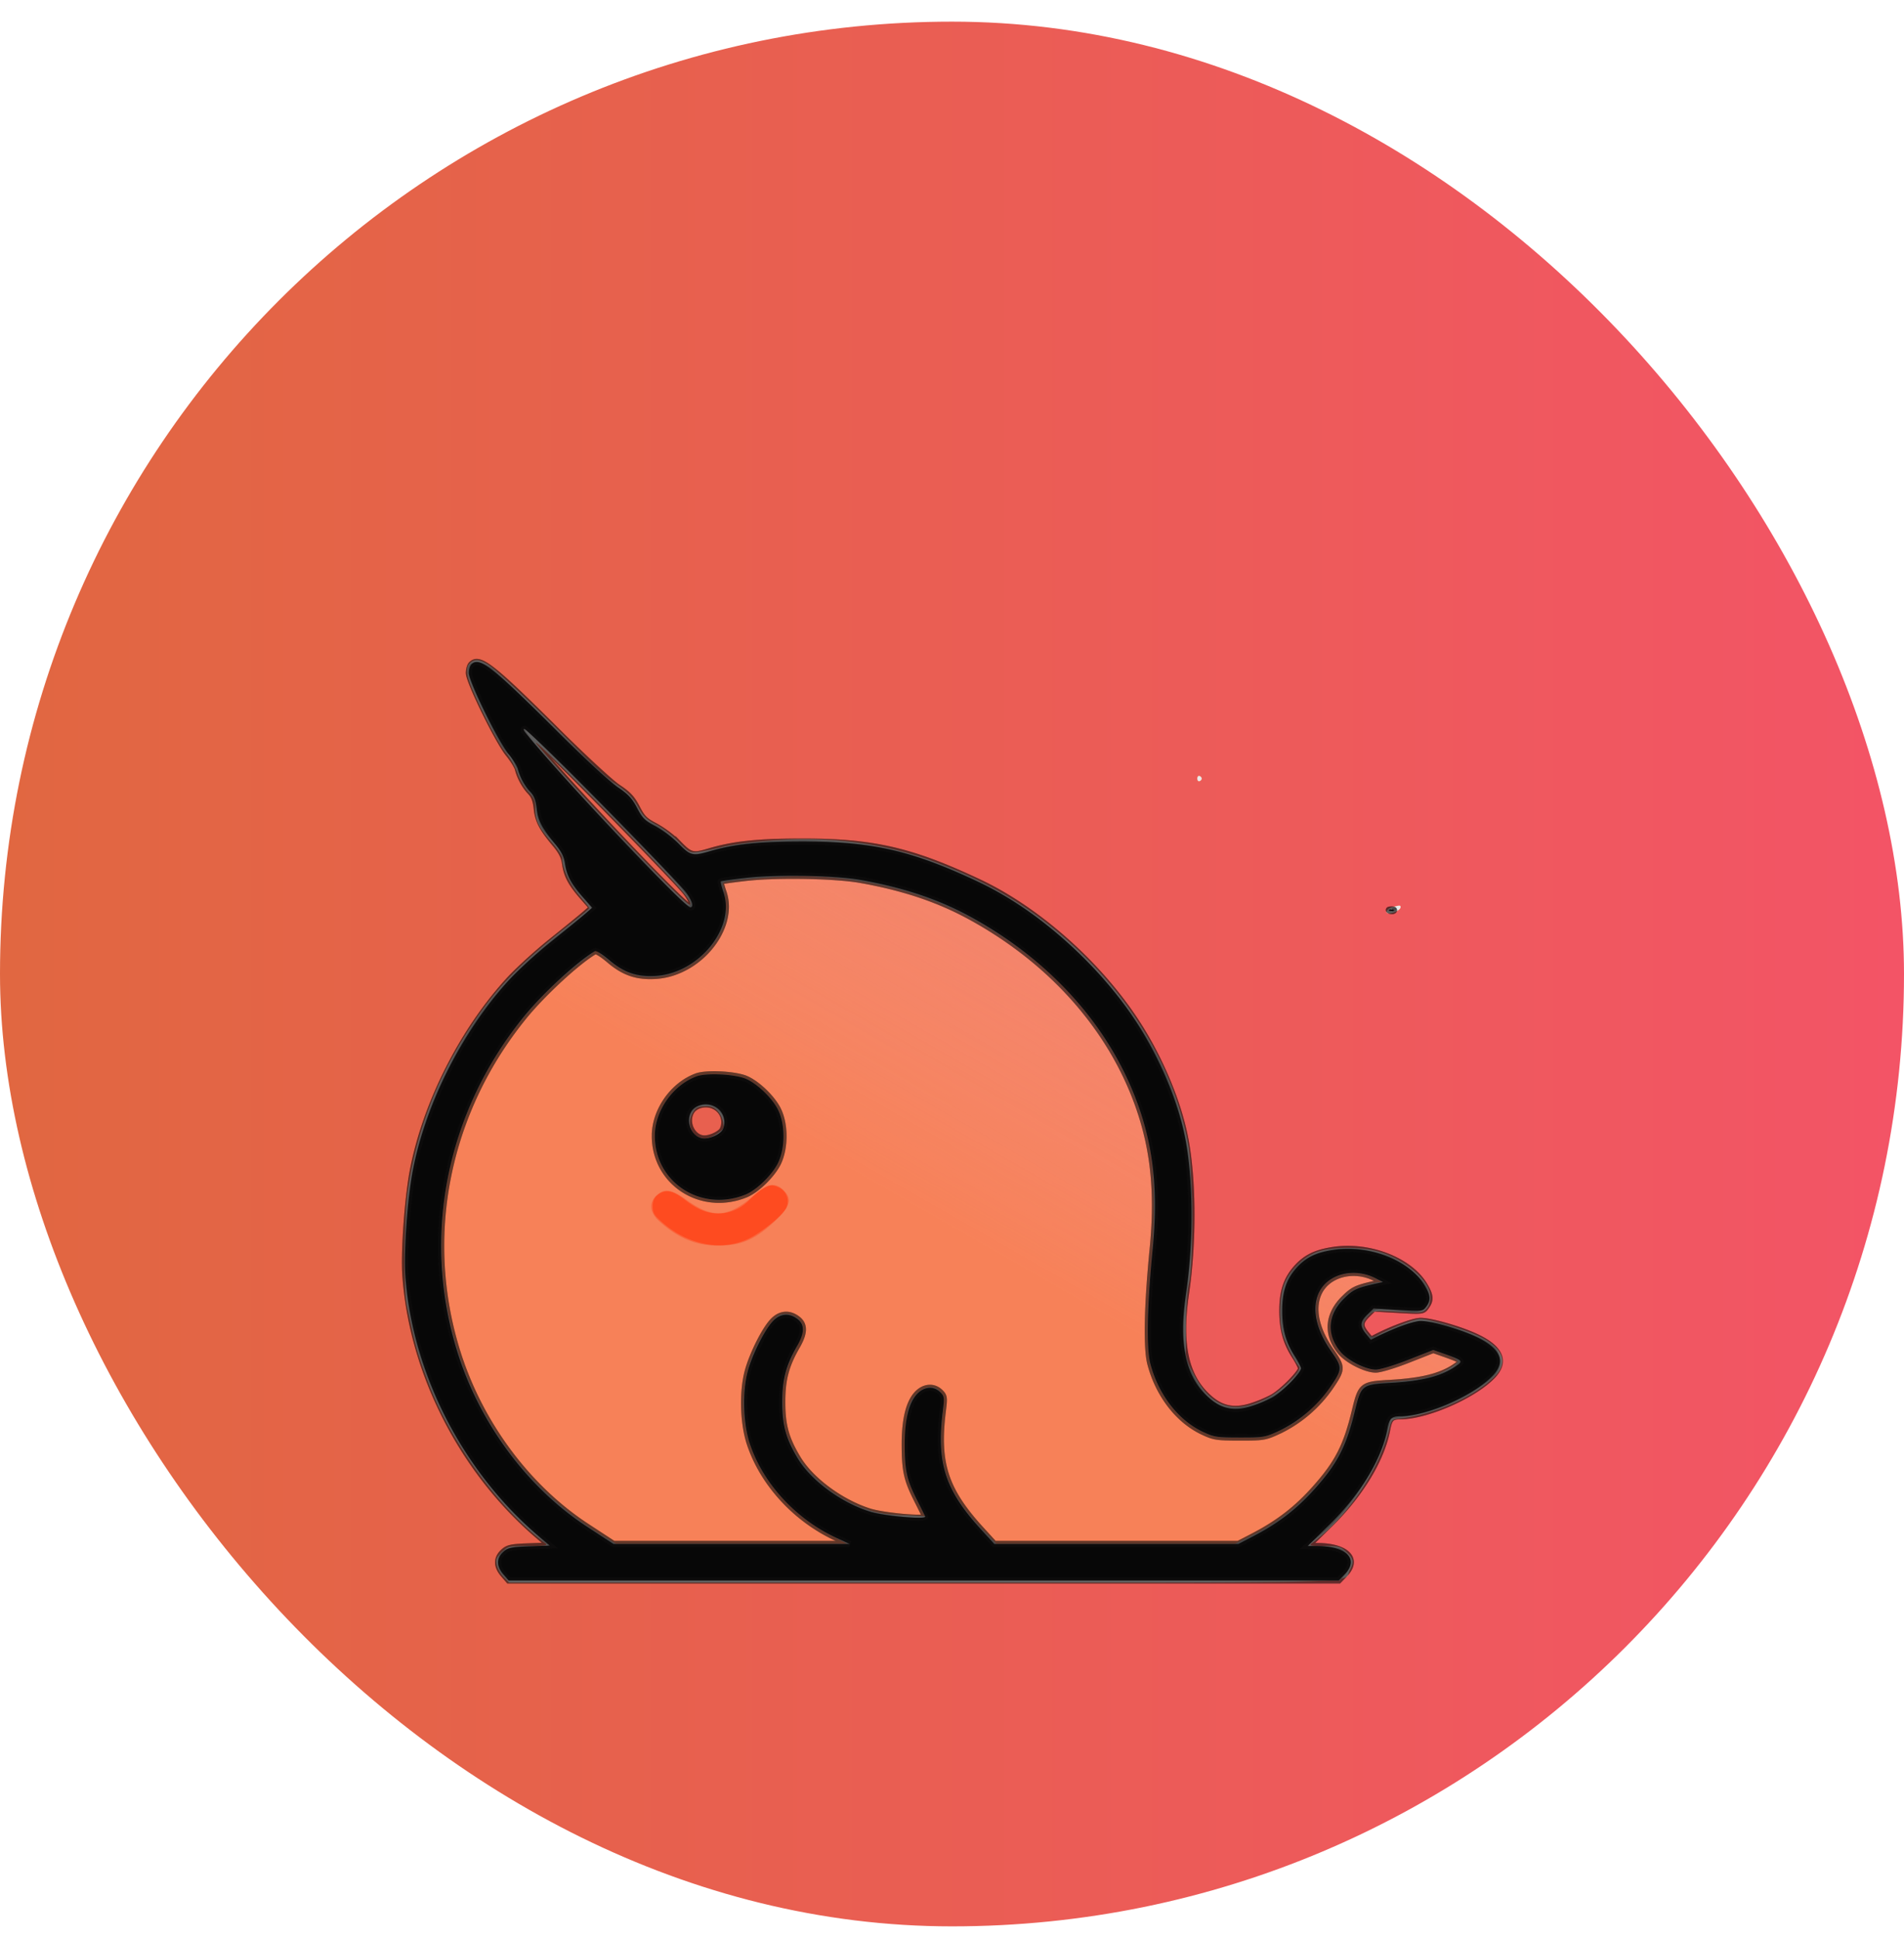 <svg fill="none" height="56" width="55" xmlns="http://www.w3.org/2000/svg"><rect rx="27.5" fill="url(#a)" y=".625" height="55" width="55"></rect><g filter="url(#b)"><path clip-rule="evenodd" d="M13.573 15.155c-.075.074-.092.16-.067.337.045.325.84 1.933 1.116 2.258.123.145.271.405.33.579.059.173.198.414.31.534.168.183.202.264.202.493 0 .334.106.549.486.98.161.183.293.382.293.443 0 .29.202.738.482 1.067.163.192.297.362.297.378 0 .016-.276.246-.614.511-1.393 1.095-2.055 1.778-2.78 2.87-.995 1.495-1.605 3.077-1.846 4.79-.11.782-.129 2.814-.03 3.291.24 1.163.305 1.396.613 2.215.657 1.752 2.042 3.656 3.393 4.667.077.058-.018.072-.494.073-.575.002-.593.006-.771.18-.152.15-.176.209-.144.364.02.102.11.26.198.35l.16.162H26.67c13.173 0 12.118.03 12.32-.352.13-.245.112-.341-.097-.532-.171-.156-.222-.17-.644-.172-.4-.001-.444-.012-.35-.081 1.033-.766 1.945-2.11 2.227-3.283.063-.263.089-.295.246-.31.973-.088 2.16-.597 2.77-1.186.482-.466.262-.925-.615-1.282-.48-.195-1.273-.413-1.5-.413-.157 0-.698.2-1.157.428l-.259.128-.116-.138c-.157-.187-.146-.336.038-.515.153-.15.157-.15.854-.109.672.04.706.036.82-.086a.486.486 0 0 0 .112-.357c-.012-.45-.71-1.06-1.467-1.286-.536-.16-1.372-.157-1.817.006-.423.155-.834.585-.963 1.008-.112.37-.116 1.04-.007 1.389.074.239.335.753.463.912.083.104-.5.687-.892.891-1.001.521-1.666.3-2.18-.726l-.202-.404.001-.878c0-.551.034-1.03.09-1.288.139-.64.125-3.2-.022-4.01-.382-2.1-1.578-4.158-3.36-5.782-1.15-1.047-2.327-1.761-3.872-2.35-1.463-.558-3.014-.772-4.735-.654-.577.039-1.189.117-1.469.187-.263.066-.59.133-.726.149-.234.027-.26.013-.555-.29-.17-.176-.462-.4-.65-.498-.282-.149-.372-.236-.529-.52-.147-.266-.282-.407-.603-.63a5.415 5.415 0 0 1-.623-.499c-1.666-1.695-2.841-2.818-3.134-2.992-.236-.14-.363-.145-.495-.017Zm5.118 5.48c1.07 1.12 1.318 1.419 1.24 1.494-.076.074-3.345-3.353-4.4-4.613-.404-.482 1.757 1.65 3.16 3.119Zm15.894-2.153c0 .054.029.088.064.076.036-.011.065-.045.065-.076 0-.03-.03-.065-.065-.077-.035-.011-.064.023-.064.077Zm5.639 3.71c-.17.047-.24.183-.096.183.132 0 .331-.107.331-.177 0-.063-.023-.063-.235-.005Zm-19.492 5.886c.209.216.28.617-.075.706-.136.194-.33.118-.488.044-.26-.121-.3-.43-.184-.649.104-.195.167-.23.428-.236a.417.417 0 0 1 .32.135Z" fill-rule="evenodd" fill="url(#c)"></path><path clip-rule="evenodd" d="M13.573 15.155c-.075.074-.092.16-.067.337.045.325.84 1.933 1.116 2.258.123.145.271.405.33.579.059.173.198.414.31.534.168.183.202.264.202.493 0 .334.106.549.486.98.161.183.293.382.293.443 0 .29.202.738.482 1.067.163.192.297.362.297.378 0 .016-.276.246-.614.511-1.393 1.095-2.055 1.778-2.78 2.87-.995 1.495-1.605 3.077-1.846 4.79-.11.782-.129 2.814-.03 3.291.24 1.163.305 1.396.613 2.215.657 1.752 2.042 3.656 3.393 4.667.077.058-.018.072-.494.073-.575.002-.593.006-.771.18-.152.15-.176.209-.144.364.02.102.11.26.198.35l.16.162H26.67c13.173 0 12.118.03 12.32-.352.13-.245.112-.341-.097-.532-.171-.156-.222-.17-.644-.172-.4-.001-.444-.012-.35-.081 1.033-.766 1.945-2.11 2.227-3.283.063-.263.089-.295.246-.31.973-.088 2.16-.597 2.77-1.186.482-.466.262-.925-.615-1.282-.48-.195-1.273-.413-1.5-.413-.157 0-.698.2-1.157.428l-.259.128-.116-.138c-.157-.187-.146-.336.038-.515.153-.15.157-.15.854-.109.672.04.706.036.82-.086a.486.486 0 0 0 .112-.357c-.012-.45-.71-1.06-1.467-1.286-.536-.16-1.372-.157-1.817.006-.423.155-.834.585-.963 1.008-.112.37-.116 1.04-.007 1.389.074.239.335.753.463.912.083.104-.5.687-.892.891-1.001.521-1.666.3-2.18-.726l-.202-.404.001-.878c0-.551.034-1.03.09-1.288.139-.64.125-3.2-.023-4.01-.38-2.1-1.577-4.158-3.36-5.782-1.149-1.047-2.326-1.761-3.87-2.35-1.464-.558-3.015-.772-4.736-.654-.577.039-1.189.117-1.469.187-.263.066-.59.133-.726.149-.234.027-.26.013-.555-.29-.17-.176-.462-.4-.65-.498-.282-.149-.372-.236-.529-.52-.147-.266-.282-.407-.603-.63a5.415 5.415 0 0 1-.623-.499c-1.666-1.695-2.841-2.818-3.134-2.992-.236-.14-.363-.145-.495-.017Zm5.118 5.48c1.07 1.12 1.318 1.419 1.24 1.494-.076.074-3.345-3.353-4.4-4.613-.404-.482 1.757 1.65 3.16 3.119Zm15.894-2.153c0 .054.029.088.064.076.036-.011.065-.045.065-.076 0-.03-.03-.065-.065-.077-.035-.011-.064.023-.064.077Zm-9.71 2.961c1.8.289 3.39 1.002 4.923 2.21 1.773 1.397 3.07 3.51 3.439 5.602.13.742.132 2.101.005 3.455-.121 1.28-.122 2.244-.004 2.695.224.858.8 1.603 1.497 1.934.336.16.407.171 1.079.171.708 0 .726-.003 1.19-.22.355-.164.58-.325.906-.643.419-.41.81-.97.81-1.162 0-.051-.112-.262-.25-.468-.423-.63-.544-1.103-.407-1.584.172-.607 1.015-.866 1.677-.517.176.093.188.111.077.113a1.999 1.999 0 0 0-.42.097c-.926.303-1.245 1.233-.66 1.927.217.256.702.495 1.009.496.12 0 .535-.125.935-.283l.72-.283.353.122c.218.076.354.156.354.21 0 .05-.173.171-.399.28-.399.193-.564.223-1.866.338-.497.044-.539.093-.734.864-.273 1.078-.63 1.694-1.437 2.475-.483.47-.941.79-1.572 1.1l-.433.213h-6.881l-.39-.403c-1.066-1.104-1.339-1.902-1.162-3.403.046-.393.04-.454-.065-.58-.261-.315-.753-.077-.92.445-.103.323-.14 1.521-.06 1.903.038.177.174.527.303.777l.234.456-.64-.028c-.487-.02-.75-.065-1.09-.182-.895-.308-1.738-1.025-2.123-1.808-.194-.393-.225-.52-.256-1.023-.044-.735.038-1.155.34-1.731.131-.252.24-.535.24-.63 0-.307-.397-.53-.703-.393-.184.082-.634.793-.787 1.242-.497 1.456-.155 2.933.943 4.08.447.468.826.751 1.412 1.055l.423.22-3.34.001-3.341.002-.405-.242a9.724 9.724 0 0 1-2.665-2.395c-2.044-2.703-2.553-6.389-1.326-9.6.7-1.83 1.847-3.394 3.332-4.541l.476-.368.337.268c.472.376.79.5 1.274.5.768 0 1.607-.543 1.98-1.283.173-.343.184-.405.154-.797a3.911 3.911 0 0 0-.073-.549c-.038-.12-.011-.127.64-.191 1.338-.132 2.27-.116 3.348.056Zm15.349.75c-.17.046-.24.182-.096.182.132 0 .331-.107.331-.177 0-.063-.023-.063-.235-.005Zm-20.1 4.888c-.68.248-1.201.986-1.207 1.706-.01 1.356 1.337 2.23 2.625 1.704.324-.133.784-.587.942-.93.206-.45.197-1.128-.022-1.542-.191-.361-.665-.791-.982-.892-.368-.116-1.096-.141-1.356-.046Zm.596.989c.14.15.215.4.161.539-.047.12-.333.266-.523.266-.339 0-.536-.386-.364-.712.095-.179.162-.214.42-.22a.398.398 0 0 1 .306.127Zm1.056 2.452c-.746.643-1.188.672-1.946.127-.43-.309-.635-.341-.86-.134-.226.206-.204.49.054.73.587.54 1.168.762 1.892.72.57-.031.952-.217 1.486-.722.433-.408.488-.623.227-.878-.236-.23-.45-.192-.853.157Z" fill-rule="evenodd" fill="#FB653C"></path><path clip-rule="evenodd" d="M13.573 15.155c-.075.074-.092.16-.067.337.045.325.84 1.933 1.116 2.258.123.145.271.405.33.579.059.173.198.414.31.534.168.183.202.264.202.493 0 .334.106.549.486.98.161.183.293.382.293.443 0 .29.202.738.482 1.067.163.192.297.362.297.378 0 .016-.276.246-.614.511-1.393 1.095-2.055 1.778-2.78 2.87-.995 1.495-1.605 3.077-1.846 4.79-.11.782-.129 2.814-.03 3.291.24 1.163.305 1.396.613 2.215.657 1.752 2.042 3.656 3.393 4.667.077.058-.018.072-.494.073-.575.002-.593.006-.771.18-.152.15-.176.209-.144.364.02.102.11.26.198.35l.16.162H26.67c13.173 0 12.118.03 12.32-.352.13-.245.112-.341-.097-.532-.171-.156-.222-.17-.644-.172-.4-.001-.444-.012-.35-.081 1.033-.766 1.945-2.11 2.227-3.283.063-.263.089-.295.246-.31.973-.088 2.16-.597 2.77-1.186.482-.466.262-.925-.615-1.282-.48-.195-1.273-.413-1.5-.413-.157 0-.698.2-1.157.428l-.259.128-.116-.138c-.157-.187-.146-.336.038-.515.153-.15.157-.15.854-.109.672.04.706.036.82-.086a.486.486 0 0 0 .112-.357c-.012-.45-.71-1.06-1.467-1.286-.536-.16-1.372-.157-1.817.006-.423.155-.834.585-.963 1.008-.112.37-.116 1.04-.007 1.389.074.239.335.753.463.912.083.104-.5.687-.892.891-1.001.521-1.666.3-2.18-.726l-.202-.404.001-.878c0-.551.034-1.03.09-1.288.139-.64.125-3.2-.022-4.01-.382-2.1-1.578-4.158-3.36-5.782-1.15-1.047-2.327-1.761-3.872-2.35-1.463-.558-3.014-.772-4.735-.654-.577.039-1.189.117-1.469.187-.263.066-.59.133-.726.149-.234.027-.26.013-.555-.29-.17-.176-.462-.4-.65-.498-.282-.149-.372-.236-.529-.52-.147-.266-.282-.407-.603-.63a5.415 5.415 0 0 1-.623-.499c-1.666-1.695-2.841-2.818-3.134-2.992-.236-.14-.363-.145-.495-.017Zm5.118 5.48c1.07 1.12 1.318 1.419 1.24 1.494-.076.074-3.345-3.353-4.4-4.613-.404-.482 1.757 1.65 3.16 3.119Zm15.894-2.153c0 .054.029.088.064.076.036-.011.065-.045.065-.076 0-.03-.03-.065-.065-.077-.035-.011-.064.023-.064.077Zm-9.71 2.961c1.8.289 3.39 1.002 4.923 2.21 1.773 1.397 3.07 3.51 3.439 5.602.13.742.132 2.101.005 3.455-.121 1.28-.122 2.244-.004 2.695.224.858.8 1.603 1.497 1.934.336.16.407.171 1.079.171.708 0 .726-.003 1.19-.22.355-.164.58-.325.906-.643.419-.41.81-.97.81-1.162 0-.051-.112-.262-.25-.468-.423-.63-.544-1.103-.407-1.584.172-.607 1.015-.866 1.677-.517.176.093.188.111.077.113a1.999 1.999 0 0 0-.42.097c-.926.303-1.245 1.233-.66 1.927.217.256.702.495 1.009.496.12 0 .535-.125.935-.283l.72-.283.353.122c.218.076.354.156.354.21 0 .05-.173.171-.399.28-.399.193-.564.223-1.866.338-.497.044-.539.093-.734.864-.273 1.078-.63 1.694-1.437 2.475-.483.47-.941.79-1.572 1.1l-.433.213h-6.881l-.39-.403c-1.066-1.104-1.339-1.902-1.162-3.403.046-.393.04-.454-.065-.58-.261-.315-.753-.077-.92.445-.103.323-.14 1.521-.06 1.903.038.177.174.527.303.777l.234.456-.64-.028c-.487-.02-.75-.065-1.09-.182-.895-.308-1.738-1.025-2.123-1.808-.194-.393-.225-.52-.256-1.023-.044-.735.038-1.155.34-1.731.131-.252.24-.535.24-.63 0-.307-.397-.53-.703-.393-.184.082-.634.793-.787 1.242-.497 1.456-.155 2.933.943 4.08.447.468.826.751 1.412 1.055l.423.22-3.34.001-3.341.002-.405-.242a9.724 9.724 0 0 1-2.665-2.395c-2.044-2.703-2.553-6.389-1.326-9.6.7-1.83 1.847-3.394 3.332-4.541l.476-.368.337.268c.472.376.79.5 1.274.5.768 0 1.607-.543 1.98-1.283.173-.343.184-.405.154-.797a3.911 3.911 0 0 0-.073-.549c-.038-.12-.011-.127.64-.191 1.338-.132 2.27-.116 3.348.056Zm15.349.75c-.17.046-.24.182-.096.182.132 0 .331-.107.331-.177 0-.063-.023-.063-.235-.005Zm-20.1 4.888c-.68.248-1.201.986-1.207 1.706-.01 1.356 1.337 2.23 2.625 1.704.324-.133.784-.587.942-.93.206-.45.197-1.128-.022-1.542-.191-.361-.665-.791-.982-.892-.368-.116-1.096-.141-1.356-.046Zm.596.989c.14.15.215.4.161.539-.047.12-.333.266-.523.266-.339 0-.536-.386-.364-.712.095-.179.162-.214.42-.22a.398.398 0 0 1 .306.127Zm1.307 2.261c-.099.06-.26.195-.36.298a1.26 1.26 0 0 1-.898.412c-.347 0-.62-.112-1.003-.41-.337-.261-.554-.297-.771-.125-.1.08-.139.17-.139.332 0 .193.04.256.297.479.805.694 1.865.839 2.638.36.45-.279.848-.63.928-.817a.443.443 0 0 0-.22-.572c-.2-.09-.262-.084-.472.043Z" fill-rule="evenodd" fill="#FE4B20"></path><path clip-rule="evenodd" d="M13.573 15.155c-.075.074-.092.16-.067.337.045.325.84 1.933 1.116 2.258.123.145.271.405.33.579.059.173.198.414.31.534.168.183.202.264.202.493 0 .334.106.549.486.98.161.183.293.382.293.443 0 .29.202.738.482 1.067.163.192.297.362.297.378 0 .016-.276.246-.614.511-1.393 1.095-2.055 1.778-2.78 2.87-.995 1.495-1.605 3.077-1.846 4.79-.11.782-.129 2.814-.03 3.291.24 1.163.305 1.396.613 2.215.657 1.752 2.042 3.656 3.393 4.667.077.058-.018.072-.494.073-.575.002-.593.006-.771.18-.152.15-.176.209-.144.364.02.102.11.26.198.35l.16.162H26.67c13.173 0 12.118.03 12.32-.352.13-.245.112-.341-.097-.532-.171-.156-.222-.17-.644-.172-.4-.001-.444-.012-.35-.081 1.033-.766 1.945-2.11 2.227-3.283.063-.263.089-.295.246-.31.973-.088 2.16-.597 2.77-1.186.482-.466.262-.925-.615-1.282-.48-.195-1.273-.413-1.5-.413-.157 0-.698.2-1.157.428l-.259.128-.116-.138c-.157-.187-.146-.336.038-.515.153-.15.157-.15.854-.109.672.04.706.036.82-.086a.486.486 0 0 0 .112-.357c-.012-.45-.71-1.06-1.467-1.286-.536-.16-1.372-.157-1.817.006-.423.155-.834.585-.963 1.008-.112.37-.116 1.04-.007 1.389.074.239.335.753.463.912.083.104-.5.687-.892.891-1.001.521-1.666.3-2.18-.726l-.202-.404.001-.878c0-.551.034-1.03.09-1.288.139-.64.125-3.2-.022-4.01-.382-2.1-1.578-4.158-3.36-5.782-1.15-1.047-2.327-1.761-3.872-2.35-1.463-.558-3.014-.772-4.735-.654-.577.039-1.189.117-1.469.187-.263.066-.59.133-.726.149-.234.027-.26.013-.555-.29-.17-.176-.462-.4-.65-.498-.282-.149-.372-.236-.529-.52-.147-.266-.282-.407-.603-.63a5.415 5.415 0 0 1-.623-.499c-1.666-1.695-2.841-2.818-3.134-2.992-.236-.14-.363-.145-.495-.017Zm5.118 5.48c1.07 1.12 1.318 1.419 1.24 1.494-.076.074-3.345-3.353-4.4-4.613-.404-.482 1.757 1.65 3.16 3.119Zm15.894-2.153c0 .054.029.088.064.076.036-.011.065-.045.065-.076 0-.03-.03-.065-.065-.077-.035-.011-.064.023-.064.077Zm-9.71 2.961c1.8.289 3.39 1.002 4.923 2.21 1.773 1.397 3.07 3.51 3.439 5.602.13.742.132 2.101.005 3.455-.121 1.28-.122 2.244-.004 2.695.224.858.8 1.603 1.497 1.934.336.16.407.171 1.079.171.708 0 .726-.003 1.19-.22.355-.164.58-.325.906-.643.419-.41.81-.97.81-1.162 0-.051-.112-.262-.25-.468-.423-.63-.544-1.103-.407-1.584.172-.607 1.015-.866 1.677-.517.176.093.188.111.077.113a1.999 1.999 0 0 0-.42.097c-.926.303-1.245 1.233-.66 1.927.217.256.702.495 1.009.496.12 0 .535-.125.935-.283l.72-.283.353.122c.218.076.354.156.354.21 0 .05-.173.171-.399.28-.399.193-.564.223-1.866.338-.497.044-.539.093-.734.864-.273 1.078-.63 1.694-1.437 2.475-.483.47-.941.79-1.572 1.1l-.433.213h-6.881l-.39-.403c-1.066-1.104-1.339-1.902-1.162-3.403.046-.393.04-.454-.065-.58-.261-.315-.753-.077-.92.445-.103.323-.14 1.521-.06 1.903.038.177.174.527.303.777l.234.456-.64-.028c-.487-.02-.75-.065-1.09-.182-.895-.308-1.738-1.025-2.123-1.808-.194-.393-.225-.52-.256-1.023-.044-.735.038-1.155.34-1.731.131-.252.24-.535.24-.63 0-.307-.397-.53-.703-.393-.184.082-.634.793-.787 1.242-.497 1.456-.155 2.933.943 4.08.447.468.826.751 1.412 1.055l.423.22-3.34.001-3.341.002-.405-.242a9.724 9.724 0 0 1-2.665-2.395c-2.044-2.703-2.553-6.389-1.326-9.6.7-1.83 1.847-3.394 3.332-4.541l.476-.368.337.268c.472.376.79.5 1.274.5.768 0 1.607-.543 1.98-1.283.173-.343.184-.405.154-.797a3.911 3.911 0 0 0-.073-.549c-.038-.12-.011-.127.64-.191 1.338-.132 2.27-.116 3.348.056Zm15.349.75c-.17.046-.24.182-.096.182.132 0 .331-.107.331-.177 0-.063-.023-.063-.235-.005Zm-20.1 4.888c-.68.248-1.201.986-1.207 1.706-.01 1.356 1.337 2.23 2.625 1.704.324-.133.784-.587.942-.93.206-.45.197-1.128-.022-1.542-.191-.361-.665-.791-.982-.892-.368-.116-1.096-.141-1.356-.046Zm.596.989c.14.15.214.398.16.536-.09.089-.333.266-.523.266-.34 0-.535-.383-.363-.71.095-.178.162-.213.42-.22a.398.398 0 0 1 .306.128Z" fill-rule="evenodd" fill="#E9E9E9"></path><path clip-rule="evenodd" d="M13.552 15.219c-.091.166-.016.404.399 1.272.409.856.595 1.183.745 1.304.084.068.18.26.35.704.04.107.147.27.237.364.12.125.173.256.202.5.048.401.13.564.475.938.197.215.283.368.333.597.101.46.202.656.51.989.153.165.278.316.278.334 0 .017-.327.286-.726.597-1.678 1.305-2.55 2.333-3.407 4.018-.88 1.73-1.258 3.386-1.26 5.523-.003 2.74 1.391 5.76 3.579 7.752l.584.533h-.527c-.548 0-.831.083-.903.266a.55.55 0 0 0 .11.574l.147.155h24.031l.155-.18c.198-.23.2-.461.006-.64-.123-.113-.231-.14-.624-.163l-.475-.027.393-.325c.812-.673 1.685-2.02 1.914-2.952l.096-.392.277-.036a5.104 5.104 0 0 0 2.394-.932c.466-.335.595-.576.468-.873-.104-.242-.33-.403-.874-.622-1.046-.421-1.476-.444-2.198-.118-.593.267-.627.273-.763.127-.158-.172-.123-.39.092-.567.204-.167.165-.166 1.13-.053.495.058.741-.294.51-.731-.149-.282-.727-.75-1.097-.887a3.398 3.398 0 0 0-1.635-.188c-.978.148-1.469.76-1.465 1.831.002.477.107.82.401 1.31l.173.285-.156.219c-.452.637-1.488 1.075-2.087.882-.532-.172-1.033-.955-1.135-1.775-.05-.402-.039-.655.064-1.451.304-2.34.204-4.058-.326-5.648-.636-1.908-2.013-3.721-3.979-5.24-1.005-.776-2.483-1.491-3.872-1.873-1.535-.422-3.952-.473-5.329-.113-.838.22-.769.231-1.192-.188-.212-.21-.51-.434-.68-.512-.256-.117-.33-.19-.474-.468-.129-.248-.27-.402-.57-.623-.218-.16-1.076-.959-1.907-1.773-.83-.815-1.619-1.56-1.754-1.655-.276-.195-.552-.225-.638-.07Zm4.806 5.036c1.434 1.477 1.625 1.702 1.584 1.866-.03.124-.201-.041-1.956-1.882-1.718-1.803-2.827-3.049-2.82-3.169.003-.06 1.278 1.212 3.192 3.185Zm6.517 1.189c1.8.288 3.389 1.002 4.922 2.21 1.773 1.396 3.07 3.509 3.439 5.602.13.741.132 2.1.005 3.454-.121 1.28-.123 2.244-.005 2.696.225.857.802 1.603 1.498 1.933.336.16.406.171 1.079.172.708 0 .726-.003 1.19-.22.355-.165.58-.326.906-.644.419-.41.809-.97.81-1.161 0-.052-.112-.263-.25-.469-.423-.63-.544-1.102-.407-1.584.172-.606 1.014-.866 1.677-.517.176.093.188.112.077.114a2.005 2.005 0 0 0-.42.096c-.926.303-1.245 1.234-.66 1.927.217.257.702.495 1.009.496.12 0 .534-.125.935-.283l.719-.283.354.123c.213.074.353.156.353.208 0 .207-.799.504-1.498.556-1.139.087-1.168.092-1.267.24-.052.078-.157.387-.233.688-.274 1.077-.63 1.693-1.437 2.475a5.917 5.917 0 0 1-1.604 1.118l-.407.194h-6.876l-.39-.403c-1.066-1.104-1.338-1.902-1.161-3.403.046-.393.04-.454-.065-.58-.261-.315-.753-.077-.92.445-.103.323-.14 1.521-.06 1.904.038.176.175.529.306.783.13.254.238.472.238.486 0 .053-1.073-.05-1.415-.137-1.027-.26-2.008-1.03-2.446-1.919-.193-.392-.224-.518-.255-1.022-.044-.735.038-1.154.34-1.73.131-.252.239-.535.239-.63 0-.308-.396-.53-.703-.394-.183.082-.633.793-.786 1.243-.497 1.456-.155 2.932.942 4.08.448.468.826.75 1.413 1.054l.423.22-3.341.002-3.34.001-.317-.187a9.849 9.849 0 0 1-2.752-2.448c-2.045-2.707-2.554-6.39-1.327-9.602.7-1.83 1.847-3.393 3.332-4.54l.476-.368.337.267c.472.376.79.501 1.274.501.768 0 1.607-.544 1.98-1.284.172-.343.184-.404.153-.796a3.916 3.916 0 0 0-.072-.55c-.038-.119-.011-.127.64-.19 1.338-.133 2.27-.117 3.348.056Zm15.283.815c-.072.046-.064.057.045.057.075 0 .135-.025.135-.057 0-.074-.063-.074-.18 0ZM20.123 27.08c-.68.249-1.201.986-1.207 1.706-.01 1.356 1.337 2.23 2.625 1.704.324-.132.784-.586.942-.93.206-.45.197-1.128-.022-1.541-.192-.362-.665-.792-.982-.893-.368-.116-1.096-.141-1.356-.046Zm.66 1.009c.221.242.172.557-.11.7-.372.187-.702.037-.755-.345-.067-.488.521-.73.864-.355Z" fill-rule="evenodd" fill="#ACACAC"></path><mask maskUnits="userSpaceOnUse" fill="#000" y="14.116" x="10.699" height="28" width="33" id="d"><path d="M10.699 14.116h33v28h-33z" fill="#fff"></path><path clip-rule="evenodd" d="M13.617 15.184c-.04.039-.072.15-.072.25 0 .244.842 1.964 1.14 2.33.133.163.258.364.278.448.057.229.197.485.36.656.106.11.157.246.182.478.037.35.15.568.534 1.026.178.212.256.367.284.563.048.343.168.57.51.963l.275.313-.211.184c-.116.101-.557.46-.98.799-.423.338-.983.852-1.245 1.142-1.326 1.466-2.362 3.52-2.738 5.425-.156.789-.272 2.377-.224 3.064.198 2.82 1.651 5.66 3.857 7.537l.313.267-.595.023c-.527.02-.613.04-.748.163-.197.181-.196.411.003.642l.155.18h23.977l.174-.181c.417-.436.053-.808-.793-.813l-.278-.001.642-.63c.88-.862 1.498-1.885 1.655-2.737.058-.316.123-.38.384-.38.77 0 2.177-.627 2.69-1.2.366-.405.174-.789-.558-1.117-.487-.218-1.261-.435-1.552-.435-.188 0-.765.207-1.232.442l-.205.103-.14-.17c-.184-.226-.175-.349.04-.559l.179-.175.71.041c.702.04.714.039.811-.097.136-.19.125-.323-.054-.62-.43-.717-1.601-1.17-2.624-1.015-.514.077-.808.222-1.08.532-.283.323-.399.68-.399 1.225 0 .528.108.92.358 1.305.1.154.182.316.182.36 0 .128-.53.667-.819.832a3.756 3.756 0 0 1-.636.264c-.465.142-.82.077-1.163-.212-.709-.597-.927-1.54-.705-3.051.211-1.44.21-3.166-.004-4.376-.199-1.125-.773-2.486-1.512-3.582-1.102-1.636-2.822-3.143-4.473-3.919-1.976-.93-3.078-1.177-5.194-1.169-1.236.005-1.9.078-2.602.287-.462.137-.535.118-.874-.229a3.18 3.18 0 0 0-.666-.502c-.308-.16-.38-.232-.534-.53-.143-.276-.254-.395-.552-.592-.205-.137-.967-.84-1.694-1.562-1.954-1.945-2.303-2.219-2.537-1.99Zm2.662 2.93c1.258 1.247 3.335 3.392 3.53 3.645.186.241.244.44.129.44-.173 0-3.806-3.849-4.767-5.05-.045-.057-.057-.103-.026-.103.03 0 .54.481 1.134 1.069Zm8.565 3.292c1.273.224 2.303.572 3.253 1.1 2.359 1.308 4.071 3.28 4.837 5.569.405 1.207.517 2.439.364 3.99-.16 1.616-.186 2.855-.069 3.307.23.887.799 1.63 1.505 1.966.337.16.407.17 1.08.171.702 0 .73-.004 1.17-.21a3.833 3.833 0 0 0 1.436-1.237c.36-.528.362-.573.033-1.044-.43-.615-.562-1.207-.369-1.66.243-.567 1.016-.775 1.655-.446l.21.108-.18.04c-.587.132-.671.17-.937.43-.477.466-.521 1.033-.12 1.531.204.255.736.527 1.03.527.123 0 .534-.124.94-.284l.72-.283.371.13c.455.162.485.189.334.302-.422.315-.99.466-1.957.52-.803.045-.834.07-1.008.792-.248 1.032-.498 1.52-1.152 2.255-.535.6-1.059 1.003-1.807 1.391l-.41.212h-7.052l-.387-.424c-1.036-1.134-1.287-1.915-1.099-3.418.048-.384.043-.426-.075-.541-.188-.184-.462-.164-.665.048-.24.252-.362.748-.36 1.47.001.744.06 1.01.346 1.577.122.242.232.463.244.493.043.098-1.201-.012-1.611-.143-.832-.265-1.692-.902-2.07-1.533-.341-.567-.448-.955-.448-1.627 0-.652.108-1.06.422-1.605.226-.39.231-.629.02-.791-.246-.19-.515-.16-.73.08-.24.267-.585.965-.71 1.438-.158.595-.131 1.493.062 2.078.377 1.144 1.328 2.18 2.498 2.72l.386.178H17.72l-.765-.5c-1.74-1.136-3.13-3.025-3.766-5.117-1.01-3.32-.28-6.892 1.964-9.635.547-.668 1.55-1.59 2.03-1.864.04-.023.215.084.41.25.427.365.796.493 1.338.463 1.256-.07 2.326-1.39 1.965-2.424-.054-.154-.086-.29-.073-.304.014-.014.344-.06.735-.104.891-.1 2.553-.07 3.286.058Zm15.304.891c.043.017.095.015.115-.005.02-.019-.016-.033-.079-.03-.07.003-.084.016-.036.035ZM20.124 27.08c-.68.249-1.202.987-1.207 1.706-.01 1.356 1.336 2.23 2.625 1.705.324-.133.784-.587.942-.93.206-.45.196-1.129-.023-1.542-.19-.361-.664-.792-.981-.892-.369-.117-1.096-.142-1.356-.047Zm.513.867a.505.505 0 0 1 .244.661c-.049.123-.334.266-.532.266-.337 0-.562-.447-.386-.768.112-.204.44-.281.674-.159Z" fill-rule="evenodd"></path></mask><path clip-rule="evenodd" d="M13.617 15.184c-.04.039-.072.15-.072.25 0 .244.842 1.964 1.14 2.33.133.163.258.364.278.448.057.229.197.485.36.656.106.11.157.246.182.478.037.35.15.568.534 1.026.178.212.256.367.284.563.048.343.168.57.51.963l.275.313-.211.184c-.116.101-.557.46-.98.799-.423.338-.983.852-1.245 1.142-1.326 1.466-2.362 3.52-2.738 5.425-.156.789-.272 2.377-.224 3.064.198 2.82 1.651 5.66 3.857 7.537l.313.267-.595.023c-.527.02-.613.04-.748.163-.197.181-.196.411.003.642l.155.18h23.977l.174-.181c.417-.436.053-.808-.793-.813l-.278-.001.642-.63c.88-.862 1.498-1.885 1.655-2.737.058-.316.123-.38.384-.38.77 0 2.177-.627 2.69-1.2.366-.405.174-.789-.558-1.117-.487-.218-1.261-.435-1.552-.435-.188 0-.765.207-1.232.442l-.205.103-.14-.17c-.184-.226-.175-.349.04-.559l.179-.175.71.041c.702.04.714.039.811-.097.136-.19.125-.323-.054-.62-.43-.717-1.601-1.17-2.624-1.015-.514.077-.808.222-1.08.532-.283.323-.399.68-.399 1.225 0 .528.108.92.358 1.305.1.154.182.316.182.36 0 .128-.53.667-.819.832a3.756 3.756 0 0 1-.636.264c-.465.142-.82.077-1.163-.212-.709-.597-.927-1.54-.705-3.051.211-1.44.21-3.166-.004-4.376-.199-1.125-.773-2.486-1.512-3.582-1.102-1.636-2.822-3.143-4.473-3.919-1.976-.93-3.078-1.177-5.194-1.169-1.236.005-1.9.078-2.602.287-.462.137-.535.118-.874-.229a3.18 3.18 0 0 0-.666-.502c-.308-.16-.38-.232-.534-.53-.143-.276-.254-.395-.552-.592-.205-.137-.967-.84-1.694-1.562-1.954-1.945-2.303-2.219-2.537-1.99Zm2.662 2.93c1.258 1.247 3.335 3.392 3.53 3.645.186.241.244.44.129.44-.173 0-3.806-3.849-4.767-5.05-.045-.057-.057-.103-.026-.103.03 0 .54.481 1.134 1.069Zm8.565 3.292c1.273.224 2.303.572 3.253 1.1 2.359 1.308 4.071 3.28 4.837 5.569.405 1.207.517 2.439.364 3.99-.16 1.616-.186 2.855-.069 3.307.23.887.799 1.63 1.505 1.966.337.16.407.17 1.08.171.702 0 .73-.004 1.17-.21a3.833 3.833 0 0 0 1.436-1.237c.36-.528.362-.573.033-1.044-.43-.615-.562-1.207-.369-1.66.243-.567 1.016-.775 1.655-.446l.21.108-.18.04c-.587.132-.671.17-.937.43-.477.466-.521 1.033-.12 1.531.204.255.736.527 1.03.527.123 0 .534-.124.94-.284l.72-.283.371.13c.455.162.485.189.334.302-.422.315-.99.466-1.957.52-.803.045-.834.07-1.008.792-.248 1.032-.498 1.52-1.152 2.255-.535.6-1.059 1.003-1.807 1.391l-.41.212h-7.052l-.387-.424c-1.036-1.134-1.287-1.915-1.099-3.418.048-.384.043-.426-.075-.541-.188-.184-.462-.164-.665.048-.24.252-.362.748-.36 1.47.001.744.06 1.01.346 1.577.122.242.232.463.244.493.043.098-1.201-.012-1.611-.143-.832-.265-1.692-.902-2.07-1.533-.341-.567-.448-.955-.448-1.627 0-.652.108-1.06.422-1.605.226-.39.231-.629.02-.791-.246-.19-.515-.16-.73.08-.24.267-.585.965-.71 1.438-.158.595-.131 1.493.062 2.078.377 1.144 1.328 2.18 2.498 2.72l.386.178H17.72l-.765-.5c-1.74-1.136-3.13-3.025-3.766-5.117-1.01-3.32-.28-6.892 1.964-9.635.547-.668 1.55-1.59 2.03-1.864.04-.023.215.084.41.25.427.365.796.493 1.338.463 1.256-.07 2.326-1.39 1.965-2.424-.054-.154-.086-.29-.073-.304.014-.014.344-.06.735-.104.891-.1 2.553-.07 3.286.058Zm15.304.891c.043.017.095.015.115-.005.02-.019-.016-.033-.079-.03-.07.003-.084.016-.036.035ZM20.124 27.08c-.68.249-1.202.987-1.207 1.706-.01 1.356 1.336 2.23 2.625 1.705.324-.133.784-.587.942-.93.206-.45.196-1.129-.023-1.542-.19-.361-.664-.792-.981-.892-.369-.117-1.096-.142-1.356-.047Zm.513.867a.505.505 0 0 1 .244.661c-.049.123-.334.266-.532.266-.337 0-.562-.447-.386-.768.112-.204.44-.281.674-.159Z" fill-rule="evenodd" fill="#070707"></path><path mask="url(#d)" clip-rule="evenodd" d="M13.617 15.184c-.04.039-.072.15-.072.25 0 .244.842 1.964 1.14 2.33.133.163.258.364.278.448.057.229.197.485.36.656.106.11.157.246.182.478.037.35.15.568.534 1.026.178.212.256.367.284.563.048.343.168.57.51.963l.275.313-.211.184c-.116.101-.557.46-.98.799-.423.338-.983.852-1.245 1.142-1.326 1.466-2.362 3.52-2.738 5.425-.156.789-.272 2.377-.224 3.064.198 2.82 1.651 5.66 3.857 7.537l.313.267-.595.023c-.527.02-.613.04-.748.163-.197.181-.196.411.003.642l.155.18h23.977l.174-.181c.417-.436.053-.808-.793-.813l-.278-.001.642-.63c.88-.862 1.498-1.885 1.655-2.737.058-.316.123-.38.384-.38.77 0 2.177-.627 2.69-1.2.366-.405.174-.789-.558-1.117-.487-.218-1.261-.435-1.552-.435-.188 0-.765.207-1.232.442l-.205.103-.14-.17c-.184-.226-.175-.349.04-.559l.179-.175.71.041c.702.04.714.039.811-.097.136-.19.125-.323-.054-.62-.43-.717-1.601-1.17-2.624-1.015-.514.077-.808.222-1.08.532-.283.323-.399.68-.399 1.225 0 .528.108.92.358 1.305.1.154.182.316.182.36 0 .128-.53.667-.819.832a3.756 3.756 0 0 1-.636.264c-.465.142-.82.077-1.163-.212-.709-.597-.927-1.54-.705-3.051.211-1.44.21-3.166-.004-4.376-.199-1.125-.773-2.486-1.512-3.582-1.102-1.636-2.822-3.143-4.473-3.919-1.976-.93-3.078-1.177-5.194-1.169-1.236.005-1.9.078-2.602.287-.462.137-.535.118-.874-.229a3.18 3.18 0 0 0-.666-.502c-.308-.16-.38-.232-.534-.53-.143-.276-.254-.395-.552-.592-.205-.137-.967-.84-1.694-1.562-1.954-1.945-2.303-2.219-2.537-1.99Zm2.662 2.93c1.258 1.247 3.335 3.392 3.53 3.645.186.241.244.44.129.44-.173 0-3.806-3.849-4.767-5.05-.045-.057-.057-.103-.026-.103.03 0 .54.481 1.134 1.069Zm8.565 3.292c1.273.224 2.303.572 3.253 1.1 2.359 1.308 4.071 3.28 4.837 5.569.405 1.207.517 2.439.364 3.99-.16 1.616-.186 2.855-.069 3.307.23.887.799 1.63 1.505 1.966.337.16.407.17 1.08.171.702 0 .73-.004 1.17-.21a3.833 3.833 0 0 0 1.436-1.237c.36-.528.362-.573.033-1.044-.43-.615-.562-1.207-.369-1.66.243-.567 1.016-.775 1.655-.446l.21.108-.18.04c-.587.132-.671.17-.937.43-.477.466-.521 1.033-.12 1.531.204.255.736.527 1.03.527.123 0 .534-.124.94-.284l.72-.283.371.13c.455.162.485.189.334.302-.422.315-.99.466-1.957.52-.803.045-.834.07-1.008.792-.248 1.032-.498 1.52-1.152 2.255-.535.6-1.059 1.003-1.807 1.391l-.41.212h-7.052l-.387-.424c-1.036-1.134-1.287-1.915-1.099-3.418.048-.384.043-.426-.075-.541-.188-.184-.462-.164-.665.048-.24.252-.362.748-.36 1.47.001.744.06 1.01.346 1.577.122.242.232.463.244.493.043.098-1.201-.012-1.611-.143-.832-.265-1.692-.902-2.07-1.533-.341-.567-.448-.955-.448-1.627 0-.652.108-1.06.422-1.605.226-.39.231-.629.02-.791-.246-.19-.515-.16-.73.08-.24.267-.585.965-.71 1.438-.158.595-.131 1.493.062 2.078.377 1.144 1.328 2.18 2.498 2.72l.386.178H17.72l-.765-.5c-1.74-1.136-3.13-3.025-3.766-5.117-1.01-3.32-.28-6.892 1.964-9.635.547-.668 1.55-1.59 2.03-1.864.04-.023.215.084.41.25.427.365.796.493 1.338.463 1.256-.07 2.326-1.39 1.965-2.424-.054-.154-.086-.29-.073-.304.014-.014.344-.06.735-.104.891-.1 2.553-.07 3.286.058Zm15.304.891c.043.017.095.015.115-.005.02-.019-.016-.033-.079-.03-.07.003-.084.016-.036.035ZM20.124 27.08c-.68.249-1.202.987-1.207 1.706-.01 1.356 1.336 2.23 2.625 1.705.324-.133.784-.587.942-.93.206-.45.196-1.129-.023-1.542-.19-.361-.664-.792-.981-.892-.369-.117-1.096-.142-1.356-.047Zm.513.867a.505.505 0 0 1 .244.661c-.049.123-.334.266-.532.266-.337 0-.562-.447-.386-.768.112-.204.44-.281.674-.159Z" stroke-width=".178" stroke-opacity=".2" stroke="#141313"></path><path mask="url(#d)" clip-rule="evenodd" d="M13.617 15.184c-.04.039-.072.15-.072.25 0 .244.842 1.964 1.14 2.33.133.163.258.364.278.448.057.229.197.485.36.656.106.11.157.246.182.478.037.35.15.568.534 1.026.178.212.256.367.284.563.048.343.168.57.51.963l.275.313-.211.184c-.116.101-.557.46-.98.799-.423.338-.983.852-1.245 1.142-1.326 1.466-2.362 3.52-2.738 5.425-.156.789-.272 2.377-.224 3.064.198 2.82 1.651 5.66 3.857 7.537l.313.267-.595.023c-.527.02-.613.04-.748.163-.197.181-.196.411.003.642l.155.18h23.977l.174-.181c.417-.436.053-.808-.793-.813l-.278-.001.642-.63c.88-.862 1.498-1.885 1.655-2.737.058-.316.123-.38.384-.38.77 0 2.177-.627 2.69-1.2.366-.405.174-.789-.558-1.117-.487-.218-1.261-.435-1.552-.435-.188 0-.765.207-1.232.442l-.205.103-.14-.17c-.184-.226-.175-.349.04-.559l.179-.175.71.041c.702.04.714.039.811-.097.136-.19.125-.323-.054-.62-.43-.717-1.601-1.17-2.624-1.015-.514.077-.808.222-1.08.532-.283.323-.399.68-.399 1.225 0 .528.108.92.358 1.305.1.154.182.316.182.36 0 .128-.53.667-.819.832a3.756 3.756 0 0 1-.636.264c-.465.142-.82.077-1.163-.212-.709-.597-.927-1.54-.705-3.051.211-1.44.21-3.166-.004-4.376-.199-1.125-.773-2.486-1.512-3.582-1.102-1.636-2.822-3.143-4.473-3.919-1.976-.93-3.078-1.177-5.194-1.169-1.236.005-1.9.078-2.602.287-.462.137-.535.118-.874-.229a3.18 3.18 0 0 0-.666-.502c-.308-.16-.38-.232-.534-.53-.143-.276-.254-.395-.552-.592-.205-.137-.967-.84-1.694-1.562-1.954-1.945-2.303-2.219-2.537-1.99Zm2.662 2.93c1.258 1.247 3.335 3.392 3.53 3.645.186.241.244.44.129.44-.173 0-3.806-3.849-4.767-5.05-.045-.057-.057-.103-.026-.103.03 0 .54.481 1.134 1.069Zm8.565 3.292c1.273.224 2.303.572 3.253 1.1 2.359 1.308 4.071 3.28 4.837 5.569.405 1.207.517 2.439.364 3.99-.16 1.616-.186 2.855-.069 3.307.23.887.799 1.63 1.505 1.966.337.16.407.17 1.08.171.702 0 .73-.004 1.17-.21a3.833 3.833 0 0 0 1.436-1.237c.36-.528.362-.573.033-1.044-.43-.615-.562-1.207-.369-1.66.243-.567 1.016-.775 1.655-.446l.21.108-.18.04c-.587.132-.671.17-.937.43-.477.466-.521 1.033-.12 1.531.204.255.736.527 1.03.527.123 0 .534-.124.94-.284l.72-.283.371.13c.455.162.485.189.334.302-.422.315-.99.466-1.957.52-.803.045-.834.07-1.008.792-.248 1.032-.498 1.52-1.152 2.255-.535.6-1.059 1.003-1.807 1.391l-.41.212h-7.052l-.387-.424c-1.036-1.134-1.287-1.915-1.099-3.418.048-.384.043-.426-.075-.541-.188-.184-.462-.164-.665.048-.24.252-.362.748-.36 1.47.001.744.06 1.01.346 1.577.122.242.232.463.244.493.043.098-1.201-.012-1.611-.143-.832-.265-1.692-.902-2.07-1.533-.341-.567-.448-.955-.448-1.627 0-.652.108-1.06.422-1.605.226-.39.231-.629.02-.791-.246-.19-.515-.16-.73.08-.24.267-.585.965-.71 1.438-.158.595-.131 1.493.062 2.078.377 1.144 1.328 2.18 2.498 2.72l.386.178H17.72l-.765-.5c-1.74-1.136-3.13-3.025-3.766-5.117-1.01-3.32-.28-6.892 1.964-9.635.547-.668 1.55-1.59 2.03-1.864.04-.023.215.084.41.25.427.365.796.493 1.338.463 1.256-.07 2.326-1.39 1.965-2.424-.054-.154-.086-.29-.073-.304.014-.014.344-.06.735-.104.891-.1 2.553-.07 3.286.058Zm15.304.891c.043.017.095.015.115-.005.02-.019-.016-.033-.079-.03-.07.003-.084.016-.036.035ZM20.124 27.08c-.68.249-1.202.987-1.207 1.706-.01 1.356 1.336 2.23 2.625 1.705.324-.133.784-.587.942-.93.206-.45.196-1.129-.023-1.542-.19-.361-.664-.792-.981-.892-.369-.117-1.096-.142-1.356-.047Zm.513.867a.505.505 0 0 1 .244.661c-.049.123-.334.266-.532.266-.337 0-.562-.447-.386-.768.112-.204.44-.281.674-.159Z" stroke-width=".178" stroke-opacity=".2" stroke="#100F0F"></path><path mask="url(#d)" clip-rule="evenodd" d="M13.617 15.184c-.04.039-.072.15-.072.25 0 .244.842 1.964 1.14 2.33.133.163.258.364.278.448.057.229.197.485.36.656.106.11.157.246.182.478.037.35.15.568.534 1.026.178.212.256.367.284.563.048.343.168.57.51.963l.275.313-.211.184c-.116.101-.557.46-.98.799-.423.338-.983.852-1.245 1.142-1.326 1.466-2.362 3.52-2.738 5.425-.156.789-.272 2.377-.224 3.064.198 2.82 1.651 5.66 3.857 7.537l.313.267-.595.023c-.527.02-.613.04-.748.163-.197.181-.196.411.003.642l.155.18h23.977l.174-.181c.417-.436.053-.808-.793-.813l-.278-.001.642-.63c.88-.862 1.498-1.885 1.655-2.737.058-.316.123-.38.384-.38.77 0 2.177-.627 2.69-1.2.366-.405.174-.789-.558-1.117-.487-.218-1.261-.435-1.552-.435-.188 0-.765.207-1.232.442l-.205.103-.14-.17c-.184-.226-.175-.349.04-.559l.179-.175.71.041c.702.04.714.039.811-.097.136-.19.125-.323-.054-.62-.43-.717-1.601-1.17-2.624-1.015-.514.077-.808.222-1.08.532-.283.323-.399.68-.399 1.225 0 .528.108.92.358 1.305.1.154.182.316.182.36 0 .128-.53.667-.819.832a3.756 3.756 0 0 1-.636.264c-.465.142-.82.077-1.163-.212-.709-.597-.927-1.54-.705-3.051.211-1.44.21-3.166-.004-4.376-.199-1.125-.773-2.486-1.512-3.582-1.102-1.636-2.822-3.143-4.473-3.919-1.976-.93-3.078-1.177-5.194-1.169-1.236.005-1.9.078-2.602.287-.462.137-.535.118-.874-.229a3.18 3.18 0 0 0-.666-.502c-.308-.16-.38-.232-.534-.53-.143-.276-.254-.395-.552-.592-.205-.137-.967-.84-1.694-1.562-1.954-1.945-2.303-2.219-2.537-1.99Zm2.662 2.93c1.258 1.247 3.335 3.392 3.53 3.645.186.241.244.44.129.44-.173 0-3.806-3.849-4.767-5.05-.045-.057-.057-.103-.026-.103.03 0 .54.481 1.134 1.069Zm8.565 3.292c1.273.224 2.303.572 3.253 1.1 2.359 1.308 4.071 3.28 4.837 5.569.405 1.207.517 2.439.364 3.99-.16 1.616-.186 2.855-.069 3.307.23.887.799 1.63 1.505 1.966.337.16.407.17 1.08.171.702 0 .73-.004 1.17-.21a3.833 3.833 0 0 0 1.436-1.237c.36-.528.362-.573.033-1.044-.43-.615-.562-1.207-.369-1.66.243-.567 1.016-.775 1.655-.446l.21.108-.18.04c-.587.132-.671.17-.937.43-.477.466-.521 1.033-.12 1.531.204.255.736.527 1.03.527.123 0 .534-.124.94-.284l.72-.283.371.13c.455.162.485.189.334.302-.422.315-.99.466-1.957.52-.803.045-.834.07-1.008.792-.248 1.032-.498 1.52-1.152 2.255-.535.6-1.059 1.003-1.807 1.391l-.41.212h-7.052l-.387-.424c-1.036-1.134-1.287-1.915-1.099-3.418.048-.384.043-.426-.075-.541-.188-.184-.462-.164-.665.048-.24.252-.362.748-.36 1.47.001.744.06 1.01.346 1.577.122.242.232.463.244.493.043.098-1.201-.012-1.611-.143-.832-.265-1.692-.902-2.07-1.533-.341-.567-.448-.955-.448-1.627 0-.652.108-1.06.422-1.605.226-.39.231-.629.02-.791-.246-.19-.515-.16-.73.08-.24.267-.585.965-.71 1.438-.158.595-.131 1.493.062 2.078.377 1.144 1.328 2.18 2.498 2.72l.386.178H17.72l-.765-.5c-1.74-1.136-3.13-3.025-3.766-5.117-1.01-3.32-.28-6.892 1.964-9.635.547-.668 1.55-1.59 2.03-1.864.04-.023.215.084.41.25.427.365.796.493 1.338.463 1.256-.07 2.326-1.39 1.965-2.424-.054-.154-.086-.29-.073-.304.014-.014.344-.06.735-.104.891-.1 2.553-.07 3.286.058Zm15.304.891c.043.017.095.015.115-.005.02-.019-.016-.033-.079-.03-.07.003-.084.016-.036.035ZM20.124 27.08c-.68.249-1.202.987-1.207 1.706-.01 1.356 1.336 2.23 2.625 1.705.324-.133.784-.587.942-.93.206-.45.196-1.129-.023-1.542-.19-.361-.664-.792-.981-.892-.369-.117-1.096-.142-1.356-.047Zm.513.867a.505.505 0 0 1 .244.661c-.049.123-.334.266-.532.266-.337 0-.562-.447-.386-.768.112-.204.44-.281.674-.159Z" stroke-width=".178" stroke-opacity=".2" stroke="#0C0B0B"></path><path mask="url(#d)" clip-rule="evenodd" d="M13.617 15.184c-.04.039-.072.15-.072.25 0 .244.842 1.964 1.14 2.33.133.163.258.364.278.448.057.229.197.485.36.656.106.11.157.246.182.478.037.35.15.568.534 1.026.178.212.256.367.284.563.048.343.168.57.51.963l.275.313-.211.184c-.116.101-.557.46-.98.799-.423.338-.983.852-1.245 1.142-1.326 1.466-2.362 3.52-2.738 5.425-.156.789-.272 2.377-.224 3.064.198 2.82 1.651 5.66 3.857 7.537l.313.267-.595.023c-.527.02-.613.04-.748.163-.197.181-.196.411.003.642l.155.18h23.977l.174-.181c.417-.436.053-.808-.793-.813l-.278-.001.642-.63c.88-.862 1.498-1.885 1.655-2.737.058-.316.123-.38.384-.38.77 0 2.177-.627 2.69-1.2.366-.405.174-.789-.558-1.117-.487-.218-1.261-.435-1.552-.435-.188 0-.765.207-1.232.442l-.205.103-.14-.17c-.184-.226-.175-.349.04-.559l.179-.175.71.041c.702.04.714.039.811-.097.136-.19.125-.323-.054-.62-.43-.717-1.601-1.17-2.624-1.015-.514.077-.808.222-1.08.532-.283.323-.399.68-.399 1.225 0 .528.108.92.358 1.305.1.154.182.316.182.36 0 .128-.53.667-.819.832a3.756 3.756 0 0 1-.636.264c-.465.142-.82.077-1.163-.212-.709-.597-.927-1.54-.705-3.051.211-1.44.21-3.166-.004-4.376-.199-1.125-.773-2.486-1.512-3.582-1.102-1.636-2.822-3.143-4.473-3.919-1.976-.93-3.078-1.177-5.194-1.169-1.236.005-1.9.078-2.602.287-.462.137-.535.118-.874-.229a3.18 3.18 0 0 0-.666-.502c-.308-.16-.38-.232-.534-.53-.143-.276-.254-.395-.552-.592-.205-.137-.967-.84-1.694-1.562-1.954-1.945-2.303-2.219-2.537-1.99Zm2.662 2.93c1.258 1.247 3.335 3.392 3.53 3.645.186.241.244.44.129.44-.173 0-3.806-3.849-4.767-5.05-.045-.057-.057-.103-.026-.103.03 0 .54.481 1.134 1.069Zm8.565 3.292c1.273.224 2.303.572 3.253 1.1 2.359 1.308 4.071 3.28 4.837 5.569.405 1.207.517 2.439.364 3.99-.16 1.616-.186 2.855-.069 3.307.23.887.799 1.63 1.505 1.966.337.16.407.17 1.08.171.702 0 .73-.004 1.17-.21a3.833 3.833 0 0 0 1.436-1.237c.36-.528.362-.573.033-1.044-.43-.615-.562-1.207-.369-1.66.243-.567 1.016-.775 1.655-.446l.21.108-.18.04c-.587.132-.671.17-.937.43-.477.466-.521 1.033-.12 1.531.204.255.736.527 1.03.527.123 0 .534-.124.94-.284l.72-.283.371.13c.455.162.485.189.334.302-.422.315-.99.466-1.957.52-.803.045-.834.07-1.008.792-.248 1.032-.498 1.52-1.152 2.255-.535.6-1.059 1.003-1.807 1.391l-.41.212h-7.052l-.387-.424c-1.036-1.134-1.287-1.915-1.099-3.418.048-.384.043-.426-.075-.541-.188-.184-.462-.164-.665.048-.24.252-.362.748-.36 1.47.001.744.06 1.01.346 1.577.122.242.232.463.244.493.043.098-1.201-.012-1.611-.143-.832-.265-1.692-.902-2.07-1.533-.341-.567-.448-.955-.448-1.627 0-.652.108-1.06.422-1.605.226-.39.231-.629.02-.791-.246-.19-.515-.16-.73.08-.24.267-.585.965-.71 1.438-.158.595-.131 1.493.062 2.078.377 1.144 1.328 2.18 2.498 2.72l.386.178H17.72l-.765-.5c-1.74-1.136-3.13-3.025-3.766-5.117-1.01-3.32-.28-6.892 1.964-9.635.547-.668 1.55-1.59 2.03-1.864.04-.023.215.084.41.25.427.365.796.493 1.338.463 1.256-.07 2.326-1.39 1.965-2.424-.054-.154-.086-.29-.073-.304.014-.014.344-.06.735-.104.891-.1 2.553-.07 3.286.058Zm15.304.891c.043.017.095.015.115-.005.02-.019-.016-.033-.079-.03-.07.003-.084.016-.036.035ZM20.124 27.08c-.68.249-1.202.987-1.207 1.706-.01 1.356 1.336 2.23 2.625 1.705.324-.133.784-.587.942-.93.206-.45.196-1.129-.023-1.542-.19-.361-.664-.792-.981-.892-.369-.117-1.096-.142-1.356-.047Zm.513.867a.505.505 0 0 1 .244.661c-.049.123-.334.266-.532.266-.337 0-.562-.447-.386-.768.112-.204.44-.281.674-.159Z" stroke-width=".178" stroke-opacity=".3" stroke="#101010"></path></g><defs><linearGradient gradientUnits="userSpaceOnUse" y2="28.125" y1="28.125" x2="55" x1="0" id="a"><stop stop-color="#E16741"></stop><stop stop-color="#F35466" offset="1"></stop></linearGradient><linearGradient gradientUnits="userSpaceOnUse" y2="10.533" y1="45.036" x2="36.199" x1="16.439" id="c"><stop stop-color="#F78158" offset=".432"></stop><stop stop-opacity=".04" stop-color="#FDC2AD" offset="1"></stop></linearGradient><filter filterUnits="userSpaceOnUse" color-interpolation-filters="sRGB" y="-2.573" x="-9.989" height="69.899" width="75.005" id="b"><feFlood result="BackgroundImageFix" flood-opacity="0"></feFlood><feColorMatrix values="0 0 0 0 0 0 0 0 0 0 0 0 0 0 0 0 0 0 127 0" result="hardAlpha" in="SourceAlpha"></feColorMatrix><feOffset dy="4"></feOffset><feGaussianBlur stdDeviation="10.8"></feGaussianBlur><feComposite operator="out" in2="hardAlpha"></feComposite><feColorMatrix values="0 0 0 0 1 0 0 0 0 1 0 0 0 0 1 0 0 0 0.25 0"></feColorMatrix><feBlend result="effect1_dropShadow_969_16317" in2="BackgroundImageFix"></feBlend><feBlend result="shape" in2="effect1_dropShadow_969_16317" in="SourceGraphic"></feBlend></filter></defs></svg>